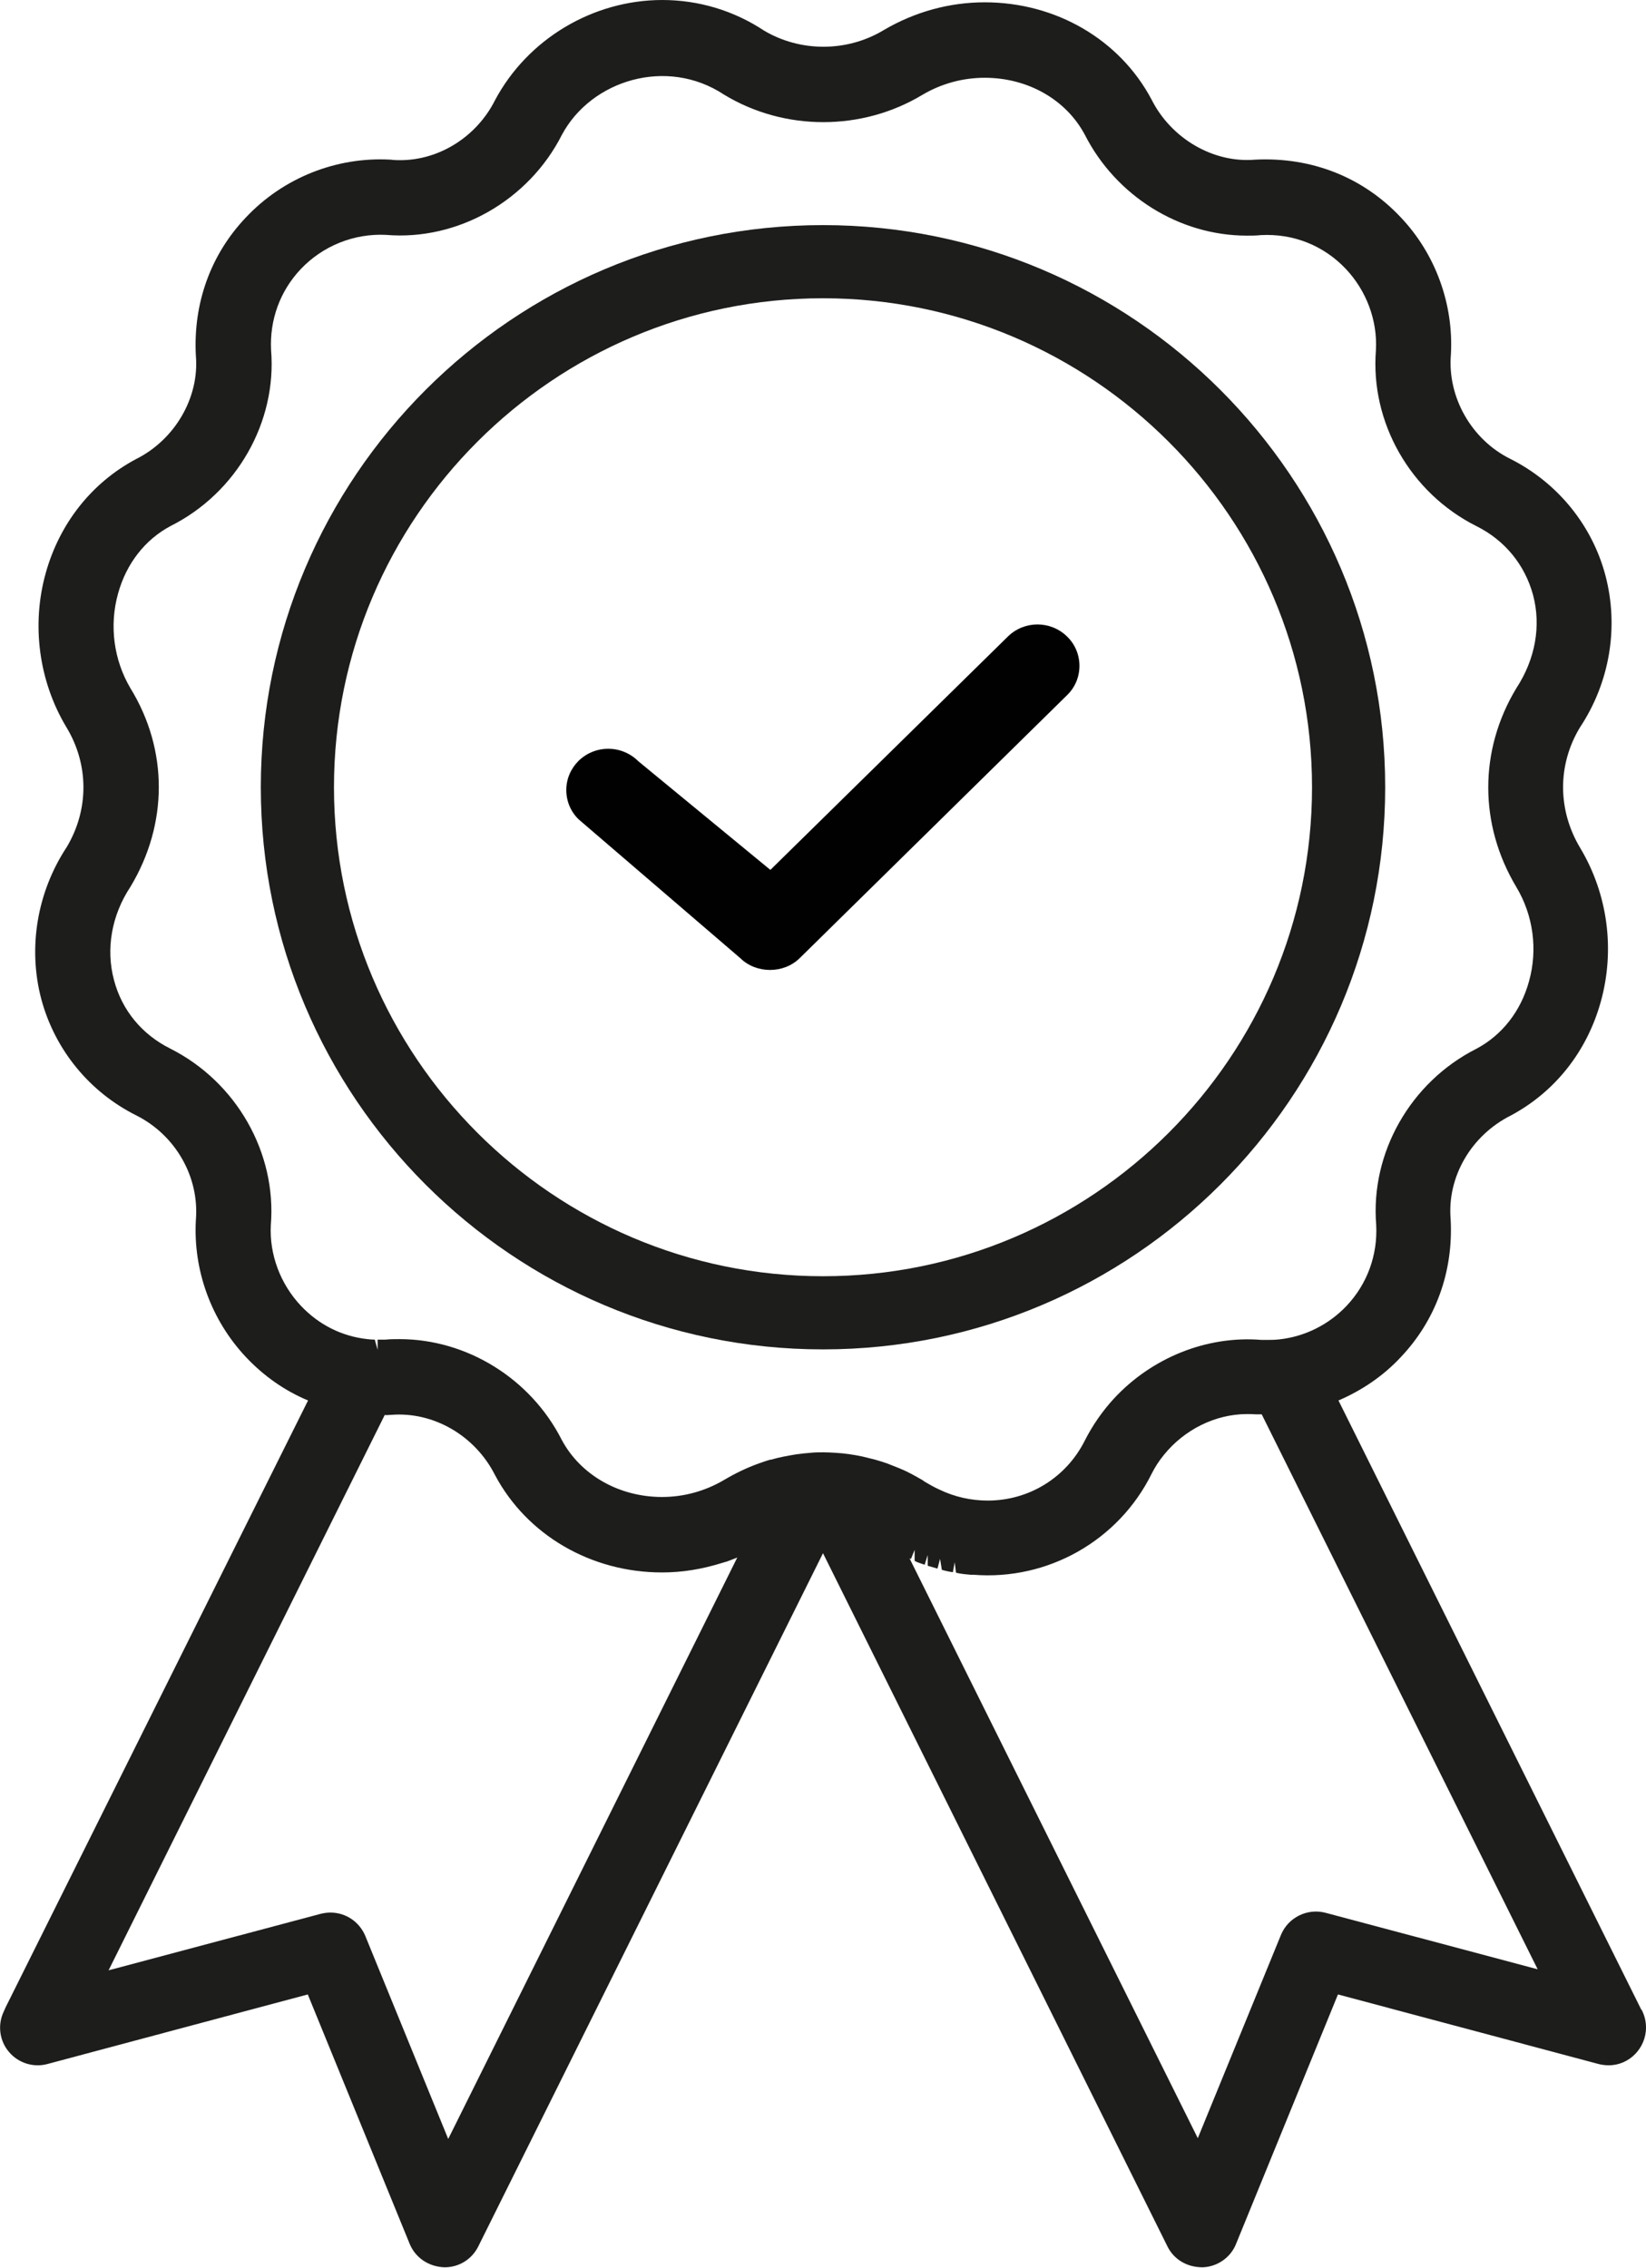 <?xml version="1.0" encoding="UTF-8"?><svg id="Ebene_2" xmlns="http://www.w3.org/2000/svg" viewBox="0 0 64.12 88.35"><defs><style>.cls-1{fill:#1d1d1b;}.cls-1,.cls-2{stroke-width:0px;}.cls-2{fill:#010101;fill-rule:evenodd;}</style></defs><g id="Ebene_1-2"><path class="cls-2" d="M42.05,25.94c0-.43-.17-.84-.48-1.14-.64-.63-1.67-.63-2.31,0l-9.25,9.09-5.14-4.23c-.33-.33-.76-.49-1.18-.49s-.83.16-1.15.47c-.31.31-.48.71-.48,1.14s.17.84.48,1.14l6.3,5.41c.62.61,1.69.61,2.31,0l10.42-10.25c.31-.3.48-.71.48-1.14Z"/><path class="cls-1" d="M32.06,8.77c-12.08,0-21.9,9.82-21.9,21.9s9.82,21.9,21.9,21.9,21.9-9.82,21.9-21.9-9.82-21.9-21.9-21.9ZM51.11,30.67c0,10.51-8.55,19.05-19.05,19.05s-19.05-8.55-19.05-19.05,8.55-19.05,19.05-19.05,19.05,8.55,19.05,19.05Z"/><path class="cls-1" d="M63.94,78.3l-11.8-23.74c.91-.39,1.75-.96,2.42-1.68,1.37-1.44,2.06-3.34,1.95-5.38-.14-1.64.79-3.26,2.34-4.04,1.72-.92,2.97-2.49,3.51-4.44.56-2.02.27-4.19-.8-5.98-.89-1.48-.89-3.24-.02-4.69,1.17-1.76,1.53-3.92,1-5.93-.52-1.97-1.88-3.63-3.72-4.55-1.5-.75-2.44-2.4-2.3-4.06.11-1.96-.6-3.92-1.96-5.35-1.47-1.56-3.47-2.35-5.67-2.24-1.61.14-3.26-.81-4.03-2.34-1.24-2.34-3.73-3.79-6.5-3.79-1.39,0-2.74.38-3.93,1.08-1.44.87-3.26.86-4.67.02-1.18-.78-2.55-1.19-3.96-1.19-2.7,0-5.25,1.52-6.52,3.91-.71,1.41-2.16,2.33-3.69,2.33-.11,0-.22,0-.37-.02-2.12-.12-4.19.71-5.64,2.25-1.37,1.44-2.06,3.34-1.95,5.39.14,1.62-.81,3.27-2.34,4.03-1.72.92-2.97,2.5-3.51,4.44-.56,2.01-.27,4.2.8,5.99.89,1.46.89,3.22.02,4.68-1.16,1.76-1.52,3.93-.99,5.93.53,1.97,1.88,3.62,3.71,4.53,1.52.77,2.45,2.39,2.31,4.07-.11,1.96.6,3.91,1.96,5.35.69.73,1.5,1.3,2.41,1.68L.22,78.2l-.08.18c-.24.51-.16,1.13.21,1.56.36.43.95.62,1.5.47l10.14-2.71,3.97,9.72c.22.53.73.89,1.36.91.56,0,1.06-.31,1.31-.81l13.43-27.01,13.42,27.01c.25.5.75.81,1.37.81h0c.57-.02,1.09-.38,1.3-.91l3.97-9.72,10.15,2.71c.12.03.25.05.4.05.8,0,1.45-.67,1.45-1.47,0-.25-.06-.49-.18-.71ZM14.97,55.13c.08,0,.17,0,.27-.01,1.64-.13,3.26.8,4.04,2.34,1.24,2.34,3.74,3.8,6.51,3.8.77,0,1.54-.12,2.37-.38l.17-.05c.13-.05.26-.1.39-.15l-11.26,22.65-3.23-7.91c-.23-.55-.76-.91-1.36-.91-.13,0-.26.02-.38.05l-8.26,2.2,10.75-21.62ZM30.03,56.86c-.15.04-.29.09-.46.15-.48.17-.93.39-1.37.65-.73.43-1.56.66-2.41.66-1.68,0-3.18-.86-3.91-2.23-1.21-2.38-3.69-3.92-6.32-3.92-.18,0-.36,0-.55.02-.1,0-.2,0-.3,0v.4h0l-.11-.4c-.1,0-.2-.01-.29-.02-1-.11-1.89-.56-2.59-1.3-.8-.85-1.23-2-1.17-3.14.23-2.82-1.34-5.58-3.92-6.88-1.1-.55-1.88-1.49-2.19-2.67-.32-1.2-.1-2.51.64-3.63,1.47-2.44,1.48-5.33,0-7.74-.65-1.1-.83-2.44-.48-3.69.32-1.16,1.05-2.1,2.05-2.63,2.57-1.29,4.14-4.05,3.91-6.85-.06-1.18.35-2.3,1.15-3.15.87-.92,2.09-1.4,3.32-1.34,2.81.24,5.57-1.35,6.86-3.9,1.14-2.13,4.09-3.04,6.32-1.56,2.36,1.43,5.38,1.42,7.73,0,.73-.43,1.56-.66,2.42-.66,1.68,0,3.17.85,3.9,2.22,1.21,2.38,3.68,3.93,6.31,3.93.19,0,.37,0,.54-.02,1.28-.07,2.46.41,3.32,1.32.8.85,1.23,2,1.17,3.15-.23,2.82,1.34,5.58,3.92,6.87,1.1.55,1.88,1.5,2.2,2.68.32,1.2.09,2.5-.65,3.63-1.46,2.42-1.46,5.31,0,7.75.66,1.1.84,2.44.49,3.68-.32,1.16-1.05,2.09-2.05,2.62-2.57,1.3-4.13,4.06-3.9,6.86.06,1.18-.35,2.3-1.15,3.15-.69.73-1.62,1.2-2.62,1.31-.09.01-.19.02-.39.02-.11,0-.22,0-.32,0-2.12-.17-4.26.69-5.74,2.29-.45.49-.83,1.04-1.13,1.63-.72,1.44-2.17,2.34-3.78,2.34-.65,0-1.29-.14-1.89-.43-.2-.09-.39-.2-.56-.3l-.1-.07c-.14-.08-.28-.16-.43-.24-.15-.08-.3-.15-.47-.22-.15-.06-.3-.12-.48-.19-.15-.05-.3-.1-.48-.15-.16-.04-.32-.08-.49-.12-.34-.07-.67-.12-1.02-.14-.16-.01-.32-.02-.49-.02s-.33,0-.5.02c-.17.01-.33.03-.56.06-.14.02-.28.05-.5.09-.14.03-.28.06-.48.12ZM35.48,60.75l.15-.37v.43c.06.03.12.06.19.08.06.02.13.05.2.07l.12-.38v.42s.38.11.38.11l.1-.38.07.43.16.04c.09.02.18.04.27.05l.07-.39.05.41.14.03c.11.02.22.03.43.05h.11c2.9.23,5.65-1.33,6.94-3.93.13-.26.29-.51.48-.74.8-.99,2.01-1.59,3.24-1.59.1,0,.21,0,.34.01.08,0,.15,0,.23,0l10.75,21.62-8.26-2.2c-.71-.19-1.46.18-1.74.86l-3.24,7.92-11.23-22.59.05.02Z"/></g></svg>